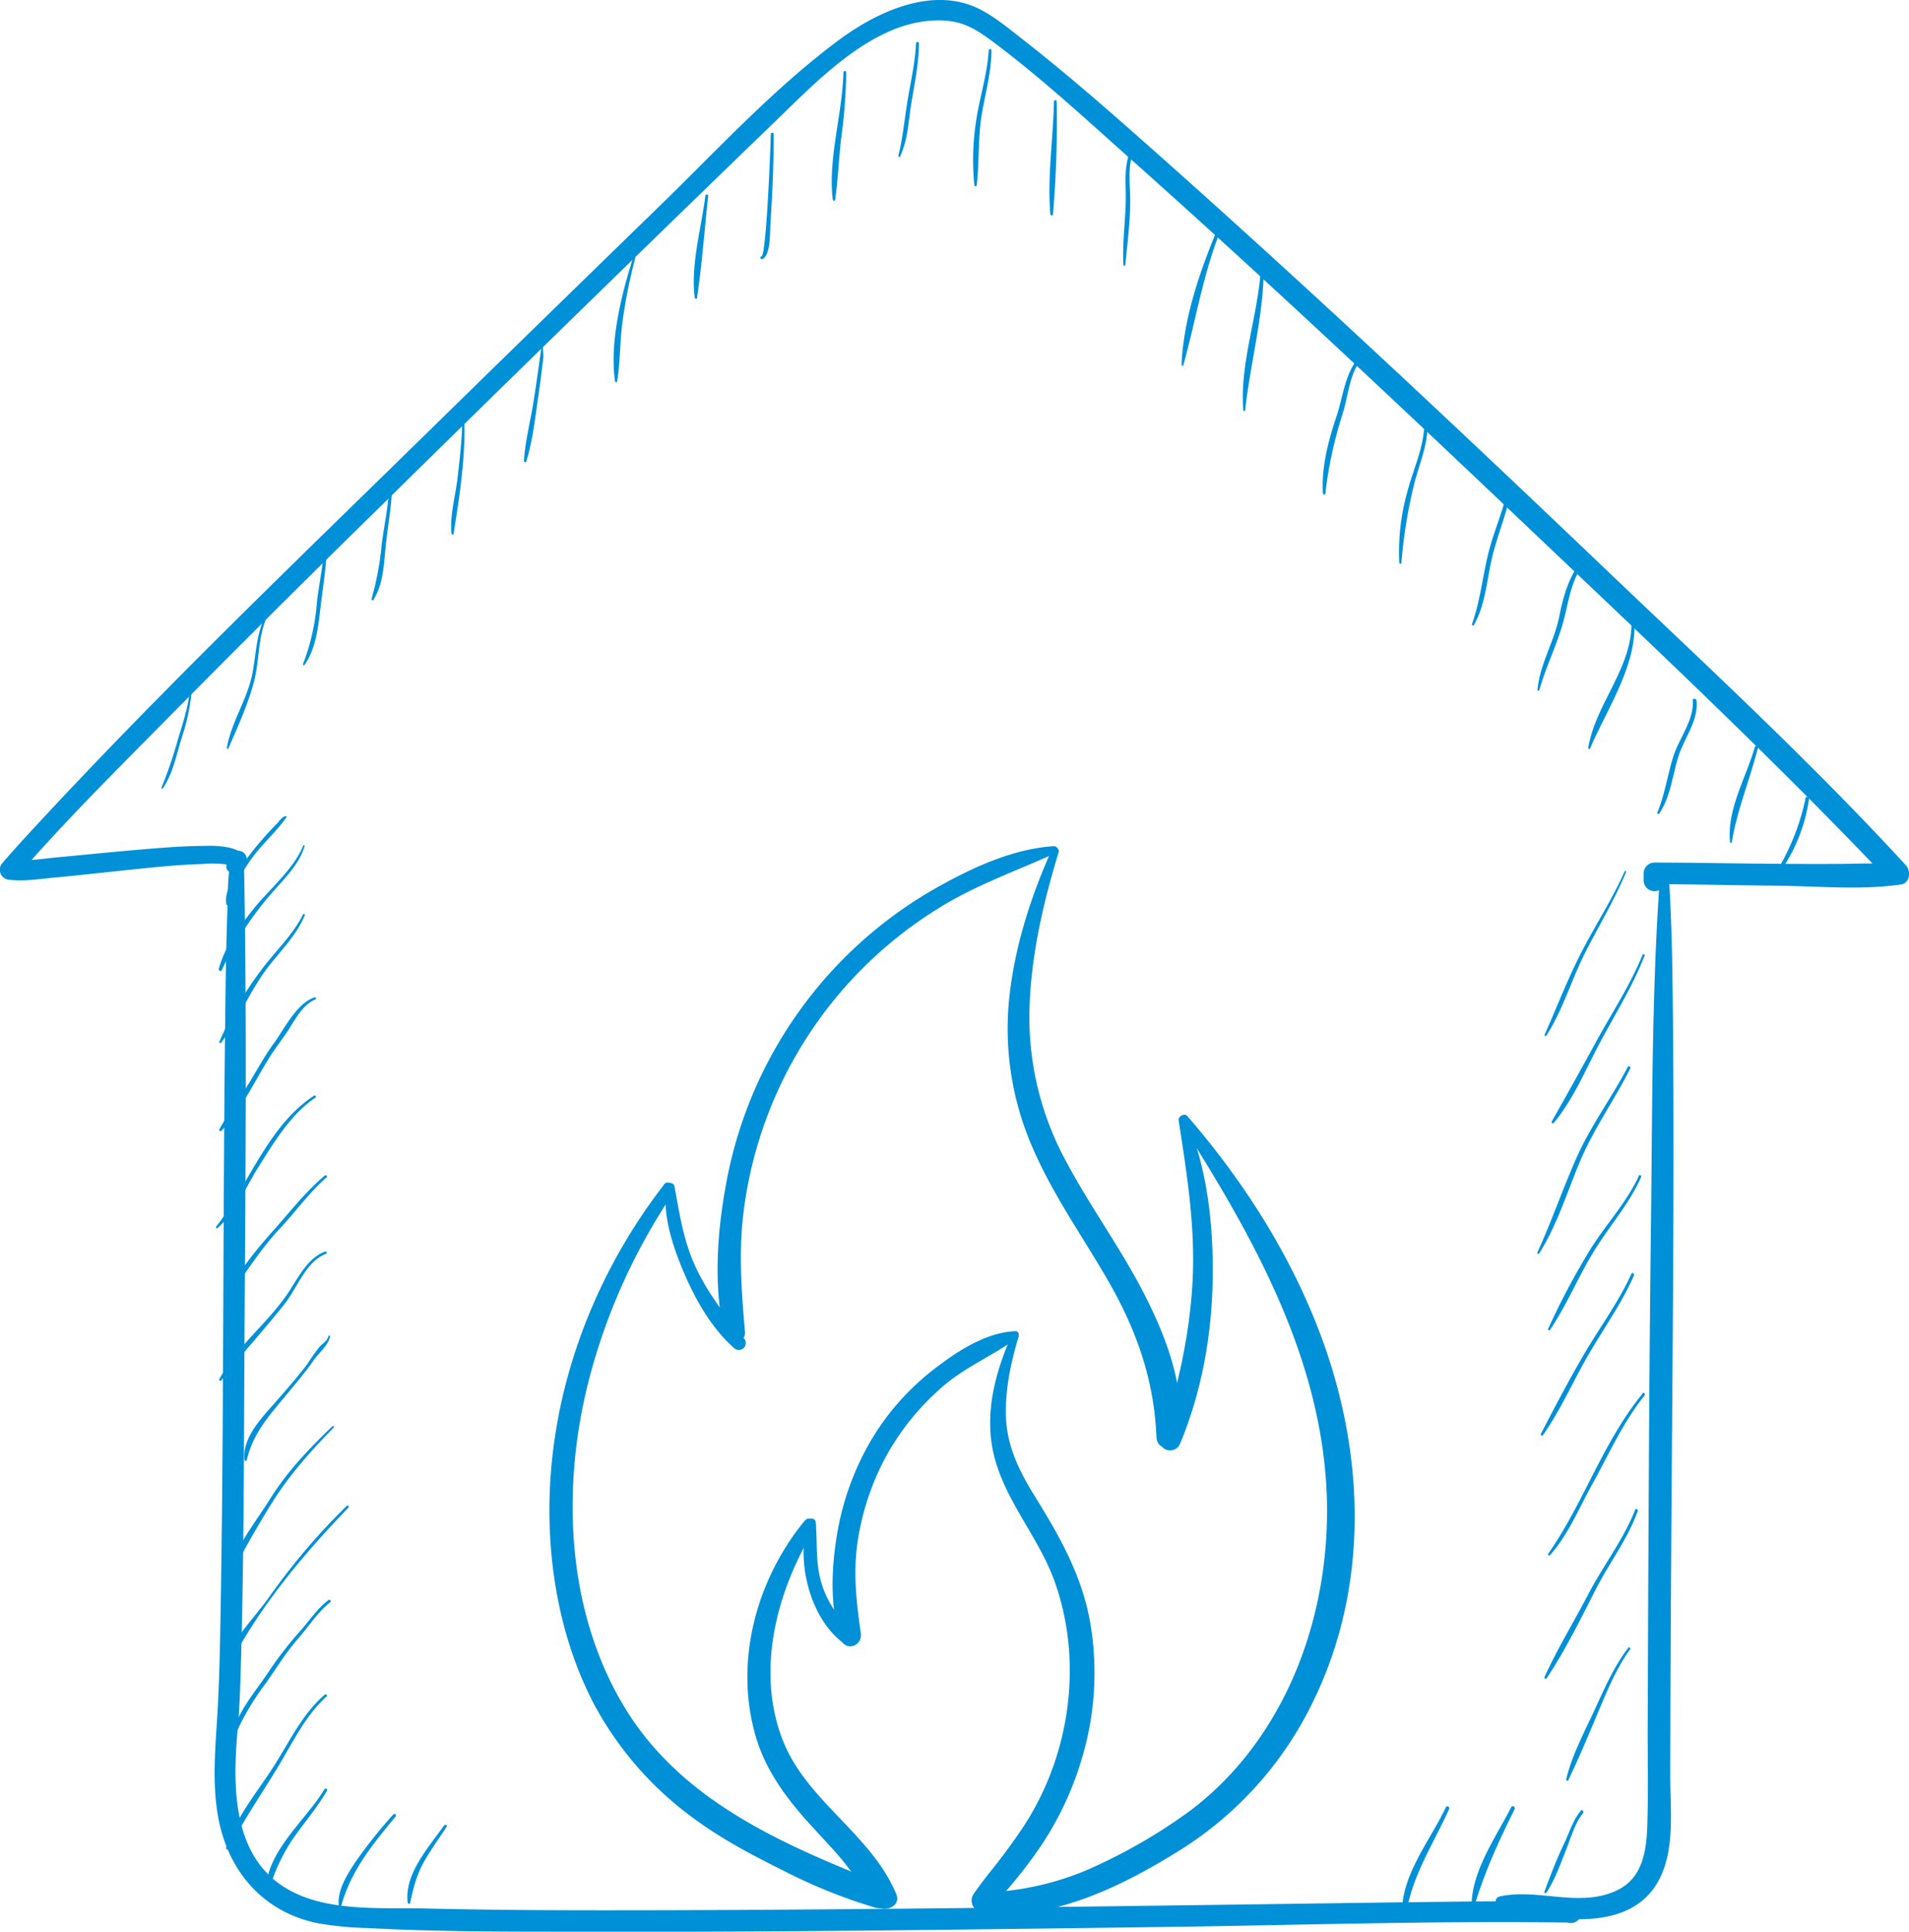 <svg xmlns="http://www.w3.org/2000/svg" viewBox="0 0 525.78 532.01"><defs><style>.cls-1{fill:#0090d7;}</style></defs><title>icon-house-fire</title><g id="Icon"><path class="cls-1" d="M58.84,193.67c-.23,5.3-1.78,10.22-3.34,15.24a119,119,0,0,1-4.64,13.64.23.23,0,0,0,.4.23c2.74-4.12,3.66-9,5.07-13.64a57.16,57.16,0,0,0,3-15.47A.22.22,0,0,0,58.84,193.67Zm10.43,18.12c2.55-5.79,5.34-12,7-18.14,1.68-6.28,1-12.9,4-18.86.15-.28-.27-.53-.42-.25-2.93,5.25-2.87,11.06-4,16.8-1.4,7-5.75,13.19-7,20.26C68.79,211.85,69.15,212.06,69.27,211.79Zm21-23c3-4.37,3.68-9.89,4.28-15.06.69-5.94,1.74-12.06,1.89-18.06a.38.38,0,0,0-.76,0c-.2,5.44-1.47,10.78-2.05,16.2a59.64,59.64,0,0,1-3.81,16.73C89.71,188.87,90.13,189,90.27,188.79Zm19-18c2.78-4.53,2.81-9.91,3.36-15,.61-5.73,1.71-11.32,1.76-17.12a.38.38,0,0,0-.76,0c-.14,5.73-1.39,11.21-2.11,16.86a83.78,83.78,0,0,1-2.8,15.06A.3.3,0,0,0,109.32,170.82Zm24.43-49.15c-.11,5.24-.7,10.34-1.29,15.53s-2.19,10.31-1.68,15.47c0,.29.5.41.55.07,1.67-10.29,3.24-20.62,3-31.07A.31.31,0,0,0,133.75,121.67Zm17.64,11.09c1.8-5.87,2.47-12.32,3.36-18.39.34-2.31.64-4.62.92-6.94.15-1.28.37-2.59.42-3.88,0,.15-.13-1.87-.2-2.77a.21.21,0,0,0,.39-.11,5.54,5.54,0,0,1,.06-1c0-.31-.5-.38-.54-.08-.85,5.81-1.59,11.62-2.54,17.4-.86,5.2-2.21,10.42-2.54,15.68C150.7,133.06,151.28,133.11,151.39,132.76Zm25-22c.88-5.45.74-11.06,1.5-16.55a144.09,144.09,0,0,1,3.5-17.45.3.3,0,0,0-.58-.16c-3.23,10.24-6.54,23.36-5,34.16C175.81,111,176.3,111,176.35,110.75Zm22-23c1.38-9.24,2.06-18.77,3.08-28.08.06-.51-.72-.5-.78,0-1.13,9-4.06,18.89-2.93,28C197.78,88,198.31,88.15,198.37,87.75ZM216.07,77a.34.34,0,0,0,.35,0c2.23-1.07,2-7.45,2.13-9.52.54-8.23.92-16.59.91-24.84a.4.4,0,0,0-.8,0c0,1.75-1.18,33.76-2.6,33.7-.31,0-.37.4-.15.55Zm20.31-16.27c.79-5.52,1-11.14,1.63-16.68a149.55,149.55,0,0,0,1.44-18.41.39.39,0,0,0-.78,0c-.28,11.5-4.28,23.54-2.94,35C235.77,61,236.33,61.16,236.38,60.76Zm17.91-12c2.15-4.61,2.26-9.5,3.06-14.45.9-5.61,2.09-11,2.12-16.68a.41.41,0,0,0-.81,0c-.26,5.84-1.66,11.41-2.55,17.16-.71,4.61-1.16,9.23-2.3,13.77C253.74,48.88,254.16,49.08,254.29,48.8Zm21.11,7.87c.73-6.58.29-13.17,1.43-19.74,1-5.79,2.56-11.35,2.62-17.26a.39.39,0,0,0-.78,0c-.36,6.66-2.54,13-3.48,19.55a70.31,70.31,0,0,0-.47,17.45A.34.34,0,0,0,275.4,56.67Zm21,8a302.62,302.62,0,0,0,1-31,.38.38,0,0,0-.75,0c-.2,10.27-1.84,20.74-1,31A.34.34,0,0,0,296.4,64.67Zm19.39,14a.27.27,0,0,0,.54,0c.54-6,1.37-12,1.32-18,0-5-1-10.28,1.76-14.8.27-.45-.41-.84-.7-.41-2.55,3.91-2.41,8.48-2.29,13C316.6,65.21,315.39,71.91,315.79,78.67Zm16.53,27.57c3.45-12.43,5.37-24.87,10.19-36.95.23-.56-.67-.79-.9-.25-4.83,11.55-9.28,24.51-9.81,37.13C331.78,106.47,332.24,106.52,332.32,106.24Zm17,12.43c1.47-13.31,5.24-26.58,5.12-40a.38.38,0,0,0-.76,0c-.52,13.35-5.92,26.63-4.88,40A.26.26,0,0,0,349.32,118.67Zm30.35-13.23c-3,4.36-3.53,10-5.2,15-2.27,6.72-4.19,14.12-3.74,21.25a.34.34,0,0,0,.67,0,112.78,112.78,0,0,1,4.71-21.81c1.48-4.63,1.76-9.76,4.34-14C380.76,105.39,380,105,379.67,105.44Zm12.68,55.23A136.77,136.77,0,0,1,396,138.45c1.3-4.93,3.35-9.63,3.52-14.78,0-.59-.88-.58-.92,0-.41,6.06-3.21,11.88-4.69,17.73a60.94,60.94,0,0,0-2.14,19.27A.29.29,0,0,0,392.35,160.67Zm20,17.15c3.15-5.61,3.48-12.06,4.91-18.23,1.47-6.36,4.15-12.36,5.29-18.8.1-.59-.79-.85-.92-.25-1.3,6.09-3.93,11.78-5.4,17.83-1.55,6.41-2.21,13-4.43,19.22C411.65,177.91,412.16,178.12,412.32,177.82Zm18,17.92c1.75-6.1,4.56-11.85,6.35-17.9,1.85-6.3,2.12-12.63,6.73-17.83.41-.46-.27-1.15-.69-.69-4.06,4.41-5.77,10.43-6.91,16.18-1.36,6.94-5.31,13-6,20.17C429.75,196,430.25,196,430.33,195.74Zm14,16.08c4.59-10.76,13-23,12.13-35.15a.38.38,0,0,0-.76,0c.39,12.89-9.79,22.7-11.9,34.92C443.73,211.89,444.17,212.15,444.31,211.82Zm28.23-13.15c.44,5.35-3.8,10.48-5.37,15.51s-2.32,10.44-4.39,15.41c-.14.32.36.48.53.23,3.23-4.77,3.62-10.62,5.39-16,1.64-5,5.49-9.72,4.88-15.17C473.51,198,472.48,198,472.54,198.67Zm17.09,12.88c-2.41,8.48-7.7,17.06-6.81,26.12,0,.25.43.36.48.06,1.49-9,4.95-17.15,7.19-25.94A.45.45,0,0,0,489.63,211.55Zm14,14a64.25,64.25,0,0,1-9.77,23c-.18.26.23.58.44.34a46.6,46.6,0,0,0,10.28-23.07C504.62,225.19,503.71,224.9,503.59,225.54ZM69.39,254.76a41.45,41.45,0,0,1,7-13.55c2.77-3.61,6.27-6.72,8.87-10.42a.24.24,0,0,0-.26-.35c-.47.19-.76.3-.93.57-.35.14-1,1.07-1.26,1.34-1.07,1.07-2.1,2.17-3.11,3.3-1.88,2.09-3.68,4.26-5.36,6.52-2.33,3.15-6.42,8.32-5.61,12.59C68.8,255.11,69.3,255.06,69.39,254.76Zm-1.94,18.13a88.26,88.26,0,0,1,12.93-20.26c3.49-4.18,8.37-8.54,9.88-13.91.07-.26-.3-.35-.4-.11-2.54,6.45-9.58,12.23-13.85,17.64-3.83,4.86-7.76,10.24-9.38,16.3C66.51,273,67.23,273.36,67.45,272.89Zm-.14,19.93c4.9-6.53,7.9-14.33,12.93-20.84,3.56-4.61,7.84-8.77,10.08-14.24.12-.28-.36-.48-.49-.21-2.94,5.93-7.93,10.38-11.77,15.68a97.06,97.06,0,0,0-11.28,19.38C66.64,292.92,67.13,293.06,67.31,292.82Zm0,24.32c5.55-5.77,9.13-13.61,13.36-20.35,1.5-2.38,3.22-4.58,4.79-6.91,2-3,4.14-7.45,7.71-8.9.37-.15.22-.76-.17-.62C88,282.1,84.73,289,81.81,293c-2.44,3.3-4.41,7-6.56,10.52-2.72,4.45-6,8.67-8.47,13.23A.33.33,0,0,0,67.29,317.14ZM77.61,327c4.26-6.75,8.89-14.5,15.62-19,.35-.23,0-.8-.33-.57-12.68,8.23-18.06,24.6-27,36.1a.27.27,0,0,0,.38.38C71.43,339.33,74,332.67,77.61,327Zm-8.29,35.86c4.57-6.33,8.73-13.07,14.11-18.79,4.31-4.58,8.14-10,12.88-14.11.34-.3-.15-.79-.5-.5-5.2,4.38-9.76,10.2-14.27,15.26-4.73,5.31-9.71,11.39-12.74,17.83A.3.3,0,0,0,69.32,362.82Zm-2,23c5.6-7.28,11.85-13.95,17.51-21.15,3.41-4.34,5.82-11.6,11.3-13.69.4-.15.23-.79-.18-.64-5.12,1.79-7.79,7.93-10.69,12.06-5.66,8.09-13.8,14.27-18.5,23.09A.33.33,0,0,0,67.34,385.83Zm27.13-9.32a52.75,52.75,0,0,0-3.42,4.8c-2.7,3.59-5.79,7.08-8.74,10.46-3.69,4.23-9.24,9.79-8.57,15.9,0,.33.54.46.63.08,1.79-7.8,6.74-12.82,11.66-18.86,2.27-2.78,4.61-5.48,6.64-8.45,1.43-2.09,4.14-4.2,4.61-6.71,0-.28-.36-.4-.43-.12C96.48,375.07,95.41,375.53,94.47,376.51ZM80.8,418.45c-4.32,6.91-10.2,14-12.07,22.13-.08.36.45.62.62.26,3.67-7.39,7.56-14.26,11.93-21.26,4.81-7.7,10.65-14.22,17-20.73a.25.25,0,0,0-.36-.36C91.49,404.68,85.53,410.89,80.8,418.45ZM67.34,468.83c8.12-17.78,21.44-33.87,35-47.92a.34.34,0,0,0-.48-.48,181.94,181.94,0,0,0-21.29,25c-4.76,6.75-13.1,14.56-13.8,23.24C66.71,469,67.21,469.13,67.34,468.83Zm29.53-22.49c-3.25,2.47-5.44,5.92-8.15,8.92a102,102,0,0,0-8.56,11.15c-2.82,4.17-6,8-8.22,12.52-2.34,4.73-3,9.81-5.13,14.59a.29.29,0,0,0,.5.3c2.69-3.8,3-8.59,5-12.8a73.77,73.77,0,0,1,7.37-11.88c2.89-4.11,5.44-8.33,8.77-12.13,2.94-3.34,5.39-7.31,8.92-10.08C97.66,446.67,97.21,446.09,96.87,446.34Zm-.56,26.58c.34-.31-.16-.8-.5-.5-6,5.17-9.39,12.31-13.51,18.89-4.65,7.44-11,14.78-13.64,23.25-.14.44.55.74.76.32,4-7.88,8.91-15,13.46-22.48C86.94,485.69,90.43,478.25,96.31,472.92Zm-.59,25.55c-5,8.47-16.44,17.45-16,28.2a.32.32,0,0,0,.63.08,48.94,48.94,0,0,1,7.07-15.16c3-4.22,6.38-8.19,9-12.72A.4.4,0,0,0,95.72,498.47Zm19,6.9a137,137,0,0,0-10.36,13c-2.27,3.43-5.32,8.09-4.63,12.43,0,.29.49.26.56,0,2.66-9.85,8.62-17,15-24.79C115.69,505.55,115.12,505,114.77,505.37Zm13.94,3.09c-4.14,5.93-11,13.37-10,21.21,0,.34.58.5.67.09.91-4.19,1.81-7.86,4-11.65,1.84-3.19,4-6.17,6-9.24C129.7,508.43,129,508,128.71,508.46Zm275.92-5c-4.44,9.42-12.81,19.25-12,30.26,0,.47.81.65.89.12,1.56-11.23,7.42-19.77,12-29.87C405.76,503.34,404.9,502.82,404.63,503.41Zm18,0c-4.19,8.13-11,17.76-10.9,27.27a.36.36,0,0,0,.71.09c2.84-9.48,6.72-18,11.12-26.82C423.83,503.32,422.92,502.78,422.6,503.4Zm19.15,1c-2.2,2.56-3.15,6.06-4.62,9.06-2,4.16-3.74,8.77-5.38,13.16-.13.36.4.55.59.25,2.38-3.72,3.72-7.6,5.34-11.66,1.31-3.28,2.48-7.47,4.69-10.19C442.72,504.55,442.12,503.92,441.75,504.36Zm12.53-258.63c.1-.24-.31-.41-.42-.18-3.33,7.52-7.86,14.51-11.65,21.79-3.9,7.48-6.95,15.48-10.39,23.19a.28.28,0,0,0,.48.28c4.71-7.38,7.09-16,11.14-23.75C447.12,260,451.25,253.11,454.28,245.73Zm-20.5,68.77c-.17.31.27.68.51.4,5.45-6.51,8.86-14.86,12.84-22.31,4.2-7.85,9-15.49,12.23-23.84.14-.37-.45-.52-.59-.16-3.43,8.44-8.57,16.16-12.91,24.15Q439.92,303.69,433.78,314.5Zm21.64-14.63c.23-.46-.47-.88-.71-.41-4.37,8.3-10,15.92-13.89,24.49-3.92,8.75-7,17.84-11,26.58a.28.28,0,0,0,.48.28c4.87-7.69,7.55-16.4,11-24.76C445.07,316.88,451,308.74,455.42,299.87Zm2.34,29.62c-3.43,7.32-8.89,13.13-13.18,19.9a200.28,200.28,0,0,0-11.78,22.13.3.3,0,0,0,.52.3c4.68-6.94,7.82-14.77,12.22-21.87,4.22-6.81,9.52-12.72,12.82-20.1C458.55,329.44,458,329.08,457.76,329.49Zm-1.33,27.39c.22-.49-.51-.93-.74-.43-3.43,7.57-8.26,14.11-12.49,21.22-4.41,7.42-8.44,15.17-12.43,22.83a.34.34,0,0,0,.58.34c5-7.06,8.42-15.17,12.81-22.62C448.37,371.09,453.1,364.52,456.43,356.88Zm2.37,32.53c-10.92,13.28-16.19,30.08-26,44.1-.2.29.26.64.49.38,5.09-5.68,8-13,11.67-19.57,4.6-8.33,8.38-16.89,14.37-24.4C459.61,389.56,459.1,389.05,458.8,389.41Zm-2.12,32.15c-3.17,8.07-8.79,15.31-12.79,23s-8.56,15.07-12.12,22.93a.34.34,0,0,0,.58.34c5.13-7.68,9.29-16.15,13.47-24.38,3.69-7.26,8.9-14,11.63-21.69C457.62,421.28,456.86,421.09,456.68,421.56Zm-1.89,37.95c-3.86,5-6.56,11.25-9.21,17-2.77,6-6.31,12.65-7.82,19.11-.08.34.41.58.57.25,2.79-5.77,5.26-11.72,7.75-17.62,2.61-6.17,5.3-12.95,9.25-18.38C455.58,459.49,455,459.19,454.79,459.51Z" transform="translate(-6.37 -5.69)"/><path class="cls-1" d="M531.3,244c-26.63-29-55.85-55.87-84.31-83.05C408.27,124,369.2,87.3,329.22,51.66c-13.49-12-27-24.06-41.27-35.19-3.56-2.78-7.17-5.8-11.17-7.95-13-7-28.61.23-39.3,8.15-18.08,13.41-33.69,30.46-49.8,46.11q-30.81,29.94-61.52,60C88.34,159.85,49.9,196.59,14,235.58c-2.33,2.54-4.65,5.1-6.9,7.71A2.78,2.78,0,0,0,9.06,248c4.06.48,8.41-.26,12.45-.63,7-.65,14.09-1.46,21.13-2.19,6.47-.67,13-1.35,19.46-1.53a31.1,31.1,0,0,1,6.4.08l.26.06a4.35,4.35,0,0,0-.06.65,1.45,1.45,0,0,0,.77,1.29c-.41,3.35-.34,6.81-.46,10.14-.33,9.43-.48,18.86-.59,28.28-.34,27.62-.43,55.24-.56,82.86-.12,27.09-.24,54.19-.71,81.29-.15,8.93-.31,17.88-.76,26.8-.5,9.92-1.67,19.71-.17,29.63,2.32,15.41,12,27.47,27.74,30.65a92.5,92.5,0,0,0,13.6,1.31c18.57,1,37.21,1,55.8,1,54.86.19,109.73-.58,164.6-1.31,36.33-.49,72.73-1.69,109.07-1.21.41,0,.72,0,1,0a3,3,0,0,0,3.24-.91c8.87,0,17.26-2.38,21.74-10.32,4.84-8.57,3.36-19.87,3.38-29.38q.06-29.74.26-59.49c.28-49.33.92-98.68.49-148-.11-12.66-.26-25.24-1-37.85,9.89.08,19.79.31,29.69.4,11.15.11,23.09,1.29,34.17-.35C532.41,248.91,532.74,245.55,531.3,244Zm-94.46,290.1h0a.64.64,0,0,0,.08.14Zm1.53,1.13c.27,0,.22.06,0,0Zm77.74-291.65c-7.16.1-14.31.05-21.47,0-10.86-.08-21.72-.32-32.58-.33a3,3,0,0,0-3,3v2a3,3,0,0,0,4.24,2.61c-2,30.46-1.84,61.06-2.21,91.59-.57,46.5-.73,93-.91,139.52,0,8.86.18,17.76-.11,26.62-.24,6.93-1.34,14.37-8.28,17.68-10.37,5-21.73-.65-32.46,1.74a1.29,1.29,0,0,0-1,1.33l-2.24,0c-20.42.19-40.84.5-61.26.78-55,.75-109.93,1.52-164.9,1.66-22.05.05-44.12.06-66.17-.47-13.77-.33-30.35,1.3-41.49-7.59-12.12-9.67-11.7-27.82-10.44-41.79.57-6.36.75-12.75.93-19.14.68-24.81.77-49.64.88-74.46.21-47.1.81-94.27,0-141.37,0-.83-.08-1.67-.11-2.51a3.82,3.82,0,0,0,.78-2.22A2.29,2.29,0,0,0,72.06,240H72l-.33-.14a12.55,12.55,0,0,0-2.09-.71,26.33,26.33,0,0,0-6.33-.5c-6.51,0-13,.58-19.53,1.13-7.11.61-14.2,1.35-21.3,2-2.38.22-4.87.56-7.35.75,11.46-12.88,23.72-25.09,35.82-37.34q30.42-30.81,61.37-61.1Q166.77,90.45,221.77,37.3c10.78-10.49,24.84-24.65,40.65-25.89,7.75-.61,11.64,1.45,17.54,5.86,12.74,9.53,24.56,20.39,36.44,31,38.53,34.25,76.07,69.65,113.44,105.15,31,29.43,62.21,58.8,91.82,89.62.15.15.29.31.43.46C520.1,243.5,518.1,243.54,516.11,243.57Z" transform="translate(-6.37 -5.69)"/><path class="cls-1" d="M189.22,332c-20.89,27-32.91,61.13-31.4,95.44.71,16.39,4.53,33,12.14,47.57A93.64,93.64,0,0,0,198.14,507c7.52,5.48,15.76,9.78,24.07,13.92a147.67,147.67,0,0,0,25.17,10.14c4.31,1.23,5.78-5,1.81-6.56-26.83-10.67-54.85-22.56-70.59-48.26-16.57-27.06-17.72-61.88-9.67-91.9a166.75,166.75,0,0,1,23-50.28c1.09-1.63-1.53-3.7-2.75-2.12Z" transform="translate(-6.37 -5.69)"/><path class="cls-1" d="M190,332.31c-1.34,7.69,1.64,16.54,4.59,23.53,3.2,7.6,7.71,15.63,14,21.14a1.9,1.9,0,0,0,2.68-2.69c-5.06-6.17-9.79-12.19-13.22-19.46s-4.46-14.63-5.94-22.52a1.09,1.09,0,0,0-2.09,0Z" transform="translate(-6.37 -5.69)"/><path class="cls-1" d="M296.12,239.56c-6,13.42-10.48,27.38-11.89,42.07a81.82,81.82,0,0,0,6.89,40.94c5.66,12.88,13.88,24.32,20.82,36.5,7.65,13.43,12.29,26.86,12.94,42.36.17,4.17,5.79,3.93,6.3,0,1.79-13.72-3.74-27.87-9.93-39.86-6.35-12.29-14.56-23.49-21.07-35.69a83,83,0,0,1-10.29-41.43c.29-15,3.71-29.78,8.07-44.11.33-1.07-1.37-1.84-1.84-.78Z" transform="translate(-6.37 -5.69)"/><path class="cls-1" d="M331,314.29c2.29,14.81,4.62,29.23,3.83,44.29-.78,14.8-4.08,29.28-8.64,43.34-1.09,3.38,3.88,4.51,5.18,1.43,6-14.37,8.76-29.91,9-45.47.23-14.81-1.46-30.72-7.45-44.41-.52-1.19-2.1-.26-1.93.82Z" transform="translate(-6.37 -5.69)"/><path class="cls-1" d="M331.43,314.67c19.56,30.79,38.41,63.87,40.29,101.21,1.65,32.92-10.33,67.65-37.13,88.18a148.34,148.34,0,0,1-25.43,15.1,78.7,78.7,0,0,1-31.27,7.72c-4.05.13-4.06,6.15,0,6.3,19.78.75,37.86-8.1,54.21-18.4A99.16,99.16,0,0,0,367.69,475c16.61-33.41,14.57-72,.71-106-8.39-20.56-20.5-39.14-35-55.92-.95-1.11-2.79.33-2,1.55Z" transform="translate(-6.37 -5.69)"/><path class="cls-1" d="M296.63,238.73c-10.67.68-21.27,5.37-30.53,10.46a117.89,117.89,0,0,0-59.83,83c-2.43,13.24-3.39,27.9-.38,41.13.7,3.11,5.93,2.5,5.66-.77-1-11.75-1.86-23.08-.15-34.84A115,115,0,0,1,265,255.75c10.2-6.37,21.29-10.16,32.14-15.14a1,1,0,0,0-.51-1.88Z" transform="translate(-6.37 -5.69)"/><path class="cls-1" d="M228.06,424.44c-13.36,16.2-19.5,38.8-13.6,59.29,2.56,8.91,7.85,16.36,13.94,23.21,3.18,3.58,6.52,7,9.64,10.64A144.67,144.67,0,0,1,247,529.93c2,2.91,7.8,1.17,6.21-2.62-6.84-16.38-24.45-25.44-31.11-42-7.77-19.37-1.78-41.68,8.73-58.73,1-1.65-1.46-3.68-2.75-2.12Z" transform="translate(-6.37 -5.69)"/><path class="cls-1" d="M228.91,424.7c-3.43,10.91.56,27.06,10.13,33.78,1.84,1.29,3.67-1.45,2.3-3-4-4.4-7.18-8.34-8.83-14.16-1.55-5.48-1-10.79-1.47-16.35a1.09,1.09,0,0,0-2.13-.29Z" transform="translate(-6.37 -5.69)"/><path class="cls-1" d="M285.17,373c-4.8,10.85-8,22.63-4.8,34.42,3.31,12.22,12.23,21.95,16.47,33.83,8,22.34,4.22,48.35-8.92,68-2.71,4.06-5.65,8-8.69,11.79-1.18,1.49-2.36,3-3.45,4.52-.29.4-1.73,2.34-1,1.44-2.63,3.07,1.81,7.55,4.46,4.46,4.05-4.74,8.1-9.34,11.76-14.44a87.8,87.8,0,0,0,13.64-28.06,81.78,81.78,0,0,0,2-36.37c-2.27-12.94-8.35-23.67-15.17-34.67-4.11-6.63-7.55-13.35-8-21.3-.4-7.71,1.25-15.48,3.45-22.83.32-1.07-1.37-1.84-1.85-.78Z" transform="translate(-6.37 -5.69)"/><path class="cls-1" d="M286,372.31c-8.12.33-16.14,5.63-22.36,10.45a69.33,69.33,0,0,0-17.25,19.42,75.73,75.73,0,0,0-9.49,26.15c-1.51,9.17-2.06,19.8,1,28.72,1.24,3.59,6.07,2.08,5.56-1.53-1.27-8.91-2.23-17.26-.72-26.25a71.32,71.32,0,0,1,8.62-24.17,70.45,70.45,0,0,1,14.79-17.66c6.25-5.39,13.79-8.42,20.34-13.25.74-.55.59-1.93-.51-1.88Z" transform="translate(-6.37 -5.69)"/></g></svg>